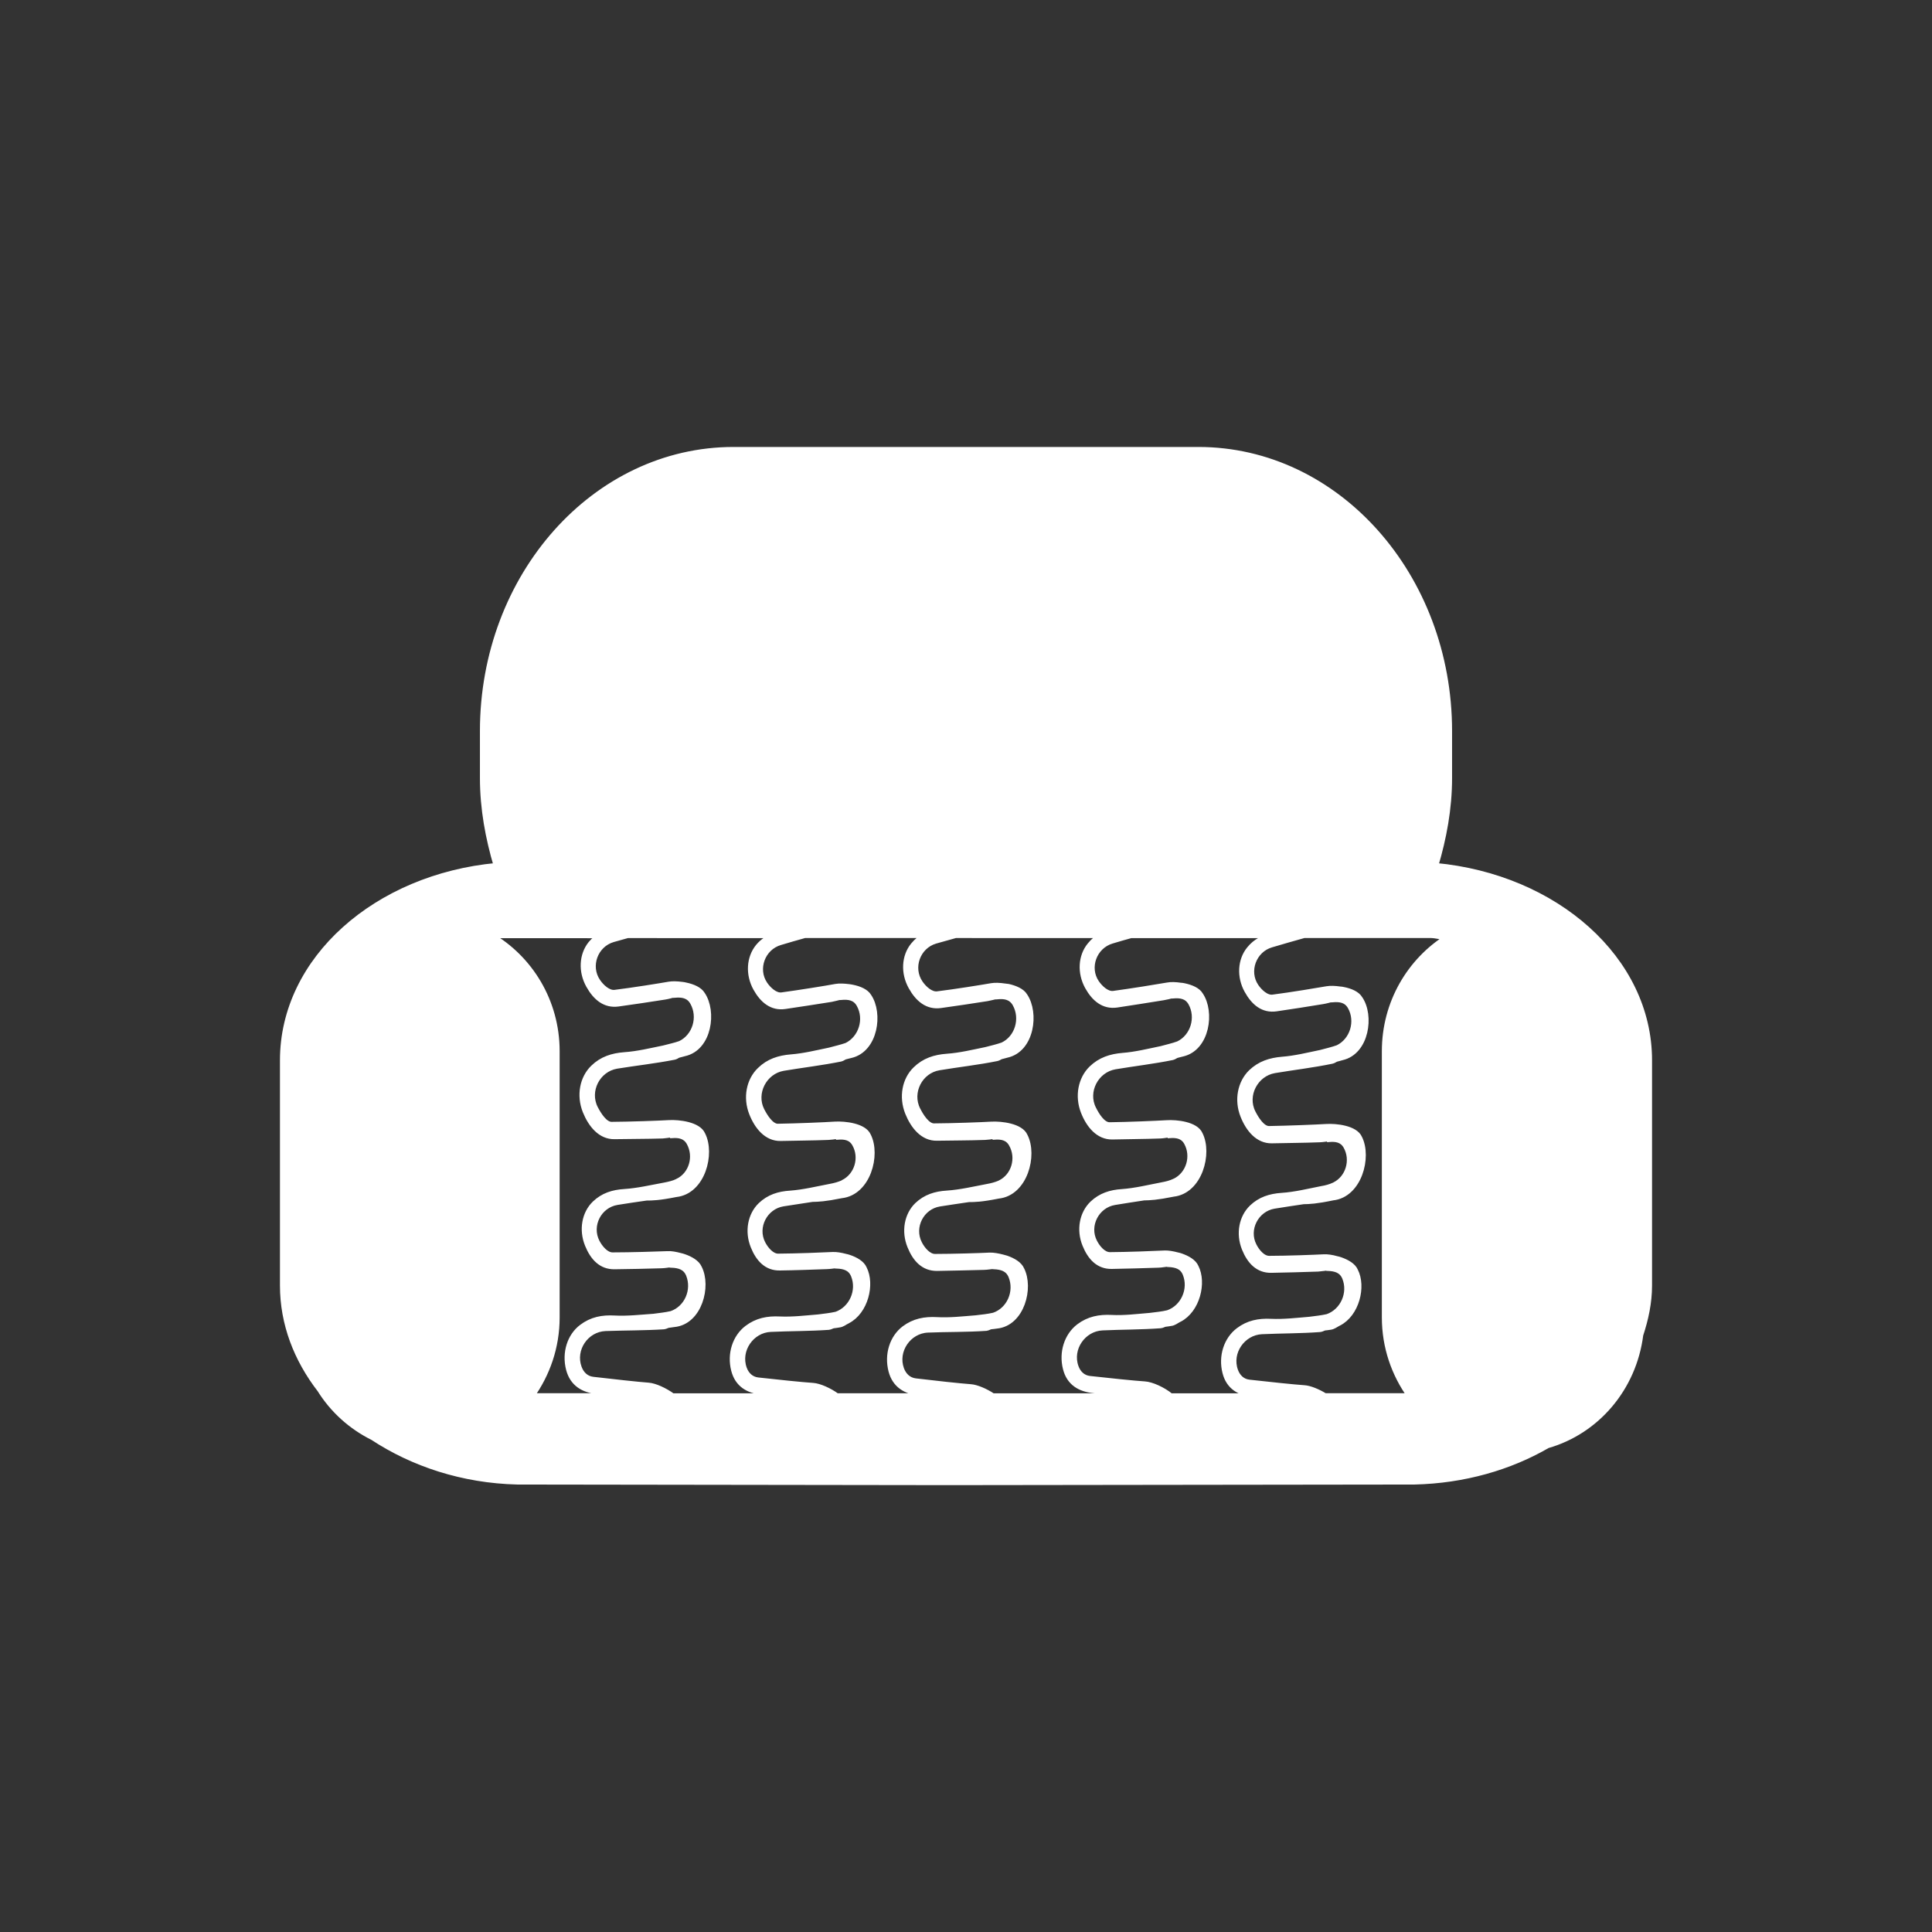 <?xml version="1.0" encoding="utf-8"?>
<!-- Generator: Adobe Illustrator 16.0.4, SVG Export Plug-In . SVG Version: 6.00 Build 0)  -->
<!DOCTYPE svg PUBLIC "-//W3C//DTD SVG 1.1//EN" "http://www.w3.org/Graphics/SVG/1.1/DTD/svg11.dtd">
<svg version="1.1" id="Ebene_1" xmlns="http://www.w3.org/2000/svg" xmlns:xlink="http://www.w3.org/1999/xlink" x="0px" y="0px"
	 width="38.684px" height="38.684px" viewBox="0 0 38.684 38.684" enable-background="new 0 0 38.684 38.684" xml:space="preserve">
<rect x="0" y="0" width="38.684" height="38.684" fill="#333333" stroke="none"/>
<g>
	<path fill="#FFFFFF" d="M28.985,18.769c-0.75,0.467-1.256,1.309-1.256,2.279v5.33c0,0.594,0.192,1.135,0.51,1.578h-1.713
		c-0.142-0.088-0.307-0.154-0.414-0.16c-0.196-0.012-0.733-0.07-1.101-0.111c-0.142-0.016-0.237-0.113-0.282-0.24
		c-0.133-0.367,0.146-0.773,0.537-0.791c0.387-0.018,0.775-0.014,1.161-0.043c0.035-0.002,0.06-0.023,0.095-0.031
		c0.037-0.006,0.072-0.006,0.11-0.014c0.065-0.008,0.11-0.049,0.165-0.076c0.002,0,0.003,0,0.005-0.002
		c0.358-0.182,0.49-0.73,0.33-1.041c-0.042-0.1-0.166-0.17-0.3-0.217c-0.021-0.008-0.043-0.012-0.068-0.018
		c-0.094-0.027-0.187-0.041-0.257-0.037c-0.188,0.01-0.741,0.031-1.092,0.031c-0.138,0.002-0.256-0.148-0.313-0.262
		c-0.17-0.33,0.043-0.742,0.409-0.803c0.196-0.031,0.392-0.062,0.587-0.09c0.116-0.002,0.25-0.006,0.586-0.076
		c0.524-0.055,0.723-0.807,0.531-1.186c-0.082-0.193-0.464-0.236-0.662-0.223c-0.197,0.012-0.773,0.035-1.143,0.041
		c-0.143,0.002-0.268-0.207-0.329-0.328c-0.177-0.348,0.05-0.785,0.437-0.852c0.383-0.064,0.77-0.109,1.15-0.188
		c0.033-0.006,0.055-0.029,0.086-0.039c0.038-0.012,0.075-0.018,0.113-0.031c0.49-0.111,0.587-0.838,0.357-1.17
		c-0.054-0.092-0.185-0.148-0.324-0.176c-0.022-0.006-0.047-0.008-0.072-0.01c-0.096-0.014-0.189-0.018-0.258-0.006
		c-0.186,0.033-0.732,0.123-1.082,0.168c-0.135,0.02-0.271-0.113-0.344-0.219c-0.209-0.307-0.049-0.742,0.31-0.846
		c0.218-0.066,0.438-0.127,0.657-0.189h2.529C28.772,18.724,28.867,18.759,28.985,18.769 M25.499,18.724
		c-0.19,0.051-0.353,0.127-0.479,0.283c-0.178,0.217-0.199,0.547-0.045,0.824c0.135,0.244,0.319,0.396,0.577,0.359
		c0.302-0.043,0.63-0.096,0.931-0.145c0.063-0.01,0.129-0.029,0.193-0.045l0.006,0.008c0.144-0.012,0.28,0.004,0.362,0.15
		c0.163,0.291,0.047,0.68-0.253,0.826c-0.111,0.041-0.229,0.066-0.344,0.098c-0.256,0.053-0.512,0.117-0.771,0.137
		c-0.242,0.02-0.447,0.086-0.623,0.254c-0.214,0.209-0.281,0.553-0.158,0.863c0.107,0.271,0.297,0.502,0.571,0.496
		c0.32-0.008,0.638-0.008,0.958-0.021c0.057-0.002,0.116-0.012,0.178-0.021l0.008,0.016c0.138-0.012,0.269,0.006,0.347,0.145
		c0.155,0.275,0.048,0.641-0.233,0.779c-0.005,0.002-0.008,0.006-0.011,0.006c-0.077,0.035-0.163,0.059-0.246,0.072
		c-0.269,0.053-0.534,0.119-0.805,0.137c-0.231,0.016-0.425,0.078-0.591,0.236c-0.203,0.195-0.266,0.52-0.147,0.816
		c0.104,0.258,0.269,0.432,0.528,0.428c0.305-0.004,0.635-0.016,0.939-0.025c0.064-0.004,0.131-0.016,0.197-0.023l0.005,0.01
		c0.144,0.006,0.278,0.039,0.341,0.195c0.125,0.309-0.037,0.678-0.352,0.789c-0.118,0.027-0.24,0.039-0.361,0.055
		c-0.258,0.021-0.517,0.053-0.773,0.041c-0.242-0.012-0.453,0.029-0.647,0.176c-0.237,0.18-0.347,0.512-0.264,0.836
		c0.071,0.283,0.282,0.406,0.555,0.434c0.187,0.018,0.372,0.031,0.558,0.045h-2.211c-0.153-0.127-0.383-0.23-0.519-0.238
		c-0.198-0.012-0.733-0.068-1.101-0.109c-0.143-0.016-0.238-0.113-0.283-0.24c-0.133-0.369,0.146-0.775,0.537-0.793
		c0.387-0.018,0.775-0.014,1.162-0.043c0.035-0.002,0.06-0.023,0.094-0.029c0.037-0.006,0.072-0.008,0.111-0.016
		c0.064-0.006,0.109-0.049,0.164-0.076c0.002,0,0.004,0,0.006-0.002c0.357-0.182,0.49-0.73,0.33-1.041
		c-0.043-0.1-0.166-0.17-0.301-0.217c-0.021-0.008-0.043-0.012-0.068-0.018c-0.094-0.025-0.187-0.041-0.256-0.037
		c-0.189,0.01-0.742,0.031-1.092,0.033c-0.138,0-0.257-0.15-0.314-0.264c-0.17-0.33,0.043-0.742,0.41-0.801
		c0.195-0.033,0.391-0.062,0.586-0.092c0.117-0.002,0.25-0.006,0.586-0.074c0.525-0.057,0.724-0.809,0.531-1.188
		c-0.082-0.193-0.463-0.236-0.662-0.223c-0.197,0.012-0.773,0.037-1.143,0.041c-0.145,0.002-0.268-0.207-0.328-0.328
		c-0.177-0.348,0.049-0.785,0.436-0.852c0.383-0.064,0.77-0.109,1.15-0.186c0.033-0.008,0.055-0.031,0.086-0.041
		c0.039-0.012,0.075-0.018,0.113-0.029c0.491-0.111,0.587-0.838,0.357-1.172c-0.053-0.092-0.184-0.146-0.323-0.176
		c-0.022-0.006-0.047-0.008-0.074-0.01c-0.095-0.014-0.188-0.018-0.257-0.004c-0.186,0.033-0.732,0.121-1.081,0.168
		c-0.136,0.018-0.272-0.115-0.345-0.221c-0.209-0.307-0.049-0.74,0.309-0.846c0.129-0.039,0.256-0.076,0.385-0.111H25.499z
		 M22.074,18.724c-0.094,0.051-0.176,0.117-0.247,0.205c-0.179,0.219-0.199,0.547-0.046,0.826c0.135,0.242,0.32,0.395,0.578,0.359
		c0.302-0.045,0.629-0.098,0.93-0.146c0.064-0.01,0.129-0.027,0.193-0.045l0.006,0.008c0.144-0.012,0.281,0.004,0.363,0.15
		c0.162,0.291,0.047,0.68-0.254,0.826c-0.111,0.041-0.228,0.066-0.343,0.098c-0.257,0.053-0.513,0.117-0.772,0.137
		c-0.242,0.02-0.447,0.086-0.623,0.256c-0.213,0.207-0.28,0.551-0.158,0.861c0.107,0.273,0.298,0.502,0.572,0.496
		c0.318-0.008,0.638-0.008,0.957-0.02c0.057-0.002,0.117-0.014,0.178-0.023l0.009,0.016c0.138-0.01,0.269,0.006,0.347,0.145
		c0.155,0.277,0.047,0.641-0.234,0.781c-0.004,0-0.008,0.004-0.01,0.004c-0.078,0.037-0.164,0.059-0.248,0.074
		c-0.267,0.051-0.533,0.117-0.804,0.137c-0.231,0.014-0.426,0.078-0.591,0.234c-0.203,0.195-0.266,0.521-0.146,0.816
		c0.104,0.258,0.268,0.432,0.527,0.428c0.305-0.004,0.635-0.016,0.939-0.025c0.064-0.002,0.132-0.016,0.197-0.023l0.006,0.01
		c0.144,0.008,0.277,0.039,0.34,0.195c0.125,0.309-0.037,0.68-0.352,0.789c-0.117,0.029-0.24,0.039-0.361,0.055
		c-0.258,0.021-0.518,0.055-0.772,0.041c-0.243-0.012-0.454,0.029-0.649,0.176c-0.236,0.18-0.346,0.512-0.263,0.836
		c0.072,0.285,0.283,0.406,0.556,0.434c0.317,0.031,0.637,0.051,0.955,0.078c0.094,0.008,0.188,0.016,0.272,0.045h-3.249
		c-0.147-0.098-0.327-0.174-0.441-0.182c-0.198-0.014-0.738-0.072-1.107-0.117c-0.143-0.018-0.24-0.115-0.287-0.244
		c-0.134-0.369,0.143-0.777,0.536-0.793c0.39-0.016,0.78-0.008,1.168-0.035c0.035-0.004,0.059-0.025,0.092-0.031
		c0.039-0.006,0.076-0.006,0.115-0.014c0.502-0.047,0.684-0.76,0.496-1.123c-0.043-0.1-0.166-0.172-0.301-0.219
		c-0.023-0.008-0.047-0.014-0.072-0.02c-0.094-0.025-0.188-0.041-0.257-0.039c-0.189,0.01-0.745,0.027-1.098,0.027
		c-0.137,0-0.258-0.15-0.317-0.266c-0.172-0.334,0.039-0.746,0.408-0.805c0.195-0.029,0.389-0.061,0.585-0.088
		c0.118,0,0.251-0.002,0.593-0.07c0.527-0.055,0.724-0.809,0.527-1.191c-0.082-0.193-0.467-0.24-0.666-0.229
		c-0.2,0.012-0.779,0.033-1.149,0.035c-0.144,0.002-0.271-0.211-0.332-0.332c-0.179-0.35,0.045-0.789,0.433-0.852
		c0.385-0.064,0.774-0.107,1.156-0.184c0.032-0.006,0.053-0.027,0.083-0.037c0.039-0.012,0.078-0.018,0.118-0.031
		c0.492-0.109,0.585-0.838,0.354-1.176c-0.055-0.092-0.186-0.148-0.324-0.18c-0.025-0.004-0.053-0.008-0.08-0.01
		c-0.096-0.014-0.188-0.018-0.256-0.006c-0.187,0.033-0.735,0.121-1.086,0.164c-0.136,0.016-0.275-0.117-0.348-0.225
		c-0.211-0.309-0.053-0.744,0.307-0.85c0.134-0.037,0.269-0.076,0.404-0.113H22.074z M18.543,18.724
		c-0.095,0.051-0.18,0.117-0.253,0.207c-0.178,0.219-0.197,0.549-0.041,0.828c0.137,0.246,0.324,0.4,0.583,0.365
		c0.303-0.041,0.632-0.092,0.935-0.139c0.064-0.012,0.129-0.029,0.194-0.045l0.005,0.008c0.144-0.014,0.282,0.004,0.365,0.15
		c0.166,0.295,0.051,0.688-0.251,0.832c-0.109,0.039-0.223,0.064-0.335,0.094c-0.26,0.053-0.52,0.117-0.783,0.135
		c-0.245,0.018-0.45,0.084-0.625,0.254c-0.215,0.207-0.28,0.551-0.155,0.865c0.11,0.273,0.302,0.508,0.577,0.502
		c0.322-0.006,0.642-0.004,0.964-0.016c0.056-0.002,0.117-0.012,0.177-0.021l0.01,0.016c0.137-0.01,0.27,0.008,0.348,0.148
		c0.16,0.279,0.053,0.648-0.234,0.785c-0.002,0-0.002,0.002-0.002,0.002c-0.08,0.035-0.166,0.057-0.251,0.072
		c-0.269,0.051-0.537,0.115-0.809,0.133c-0.232,0.014-0.427,0.076-0.593,0.234c-0.202,0.195-0.263,0.521-0.142,0.818
		c0.105,0.262,0.271,0.438,0.533,0.436c0.306-0.004,0.638-0.014,0.944-0.021c0.065-0.002,0.132-0.014,0.199-0.021l0.004,0.008
		c0.145,0.008,0.279,0.041,0.344,0.197c0.128,0.314-0.034,0.686-0.35,0.793c-0.117,0.027-0.237,0.039-0.357,0.053
		c-0.261,0.021-0.523,0.051-0.782,0.037c-0.245-0.014-0.457,0.027-0.651,0.172c-0.238,0.18-0.346,0.514-0.261,0.842
		c0.075,0.285,0.288,0.408,0.561,0.438c0.274,0.029,0.55,0.049,0.825,0.072h-2.482c-0.152-0.111-0.353-0.199-0.476-0.207
		c-0.198-0.012-0.735-0.068-1.101-0.109c-0.143-0.016-0.239-0.113-0.284-0.24c-0.131-0.369,0.146-0.775,0.537-0.793
		c0.388-0.018,0.776-0.014,1.162-0.041c0.035-0.004,0.061-0.025,0.094-0.031c0.038-0.006,0.074-0.008,0.112-0.016
		c0.065-0.006,0.109-0.049,0.163-0.074c0.002-0.002,0.005-0.002,0.007-0.004c0.357-0.182,0.489-0.73,0.329-1.041
		c-0.042-0.1-0.166-0.172-0.3-0.217c-0.021-0.008-0.043-0.012-0.067-0.018c-0.094-0.025-0.188-0.041-0.258-0.037
		c-0.188,0.01-0.741,0.031-1.092,0.033c-0.136,0-0.255-0.148-0.314-0.264c-0.169-0.33,0.043-0.742,0.411-0.803
		c0.195-0.031,0.39-0.061,0.586-0.09c0.116-0.002,0.25-0.006,0.585-0.074c0.526-0.057,0.725-0.809,0.532-1.188
		c-0.082-0.193-0.463-0.236-0.661-0.225c-0.199,0.014-0.775,0.037-1.144,0.043c-0.143,0.002-0.268-0.209-0.329-0.328
		c-0.175-0.348,0.05-0.785,0.437-0.852c0.383-0.064,0.769-0.109,1.15-0.186c0.033-0.008,0.055-0.031,0.086-0.041
		c0.038-0.012,0.075-0.018,0.114-0.029c0.49-0.113,0.586-0.838,0.358-1.172c-0.054-0.092-0.185-0.148-0.324-0.176
		c-0.024-0.006-0.048-0.008-0.074-0.012c-0.095-0.012-0.189-0.016-0.257-0.004c-0.186,0.035-0.733,0.123-1.082,0.17
		c-0.135,0.018-0.272-0.115-0.344-0.221c-0.209-0.307-0.049-0.742,0.309-0.846c0.164-0.049,0.329-0.098,0.495-0.143H18.543z
		 M15.524,18.724c-0.128,0.053-0.246,0.121-0.34,0.236c-0.177,0.219-0.199,0.547-0.045,0.826c0.135,0.242,0.32,0.395,0.578,0.357
		c0.301-0.043,0.628-0.096,0.93-0.143c0.063-0.012,0.129-0.031,0.193-0.047l0.005,0.008c0.144-0.012,0.281,0.004,0.363,0.15
		c0.164,0.291,0.047,0.68-0.253,0.828c-0.111,0.039-0.227,0.064-0.342,0.096c-0.257,0.053-0.513,0.117-0.773,0.137
		c-0.243,0.02-0.448,0.086-0.622,0.256c-0.215,0.207-0.282,0.549-0.159,0.861c0.107,0.271,0.297,0.502,0.571,0.496
		c0.32-0.008,0.638-0.008,0.958-0.021c0.056-0.002,0.117-0.012,0.177-0.021l0.01,0.016c0.136-0.01,0.267,0.006,0.345,0.145
		c0.157,0.275,0.049,0.641-0.234,0.779c-0.003,0.002-0.006,0.004-0.01,0.008c-0.077,0.033-0.162,0.057-0.246,0.072
		c-0.268,0.051-0.535,0.117-0.805,0.137c-0.231,0.014-0.425,0.076-0.591,0.234c-0.202,0.195-0.264,0.521-0.146,0.816
		c0.103,0.258,0.267,0.434,0.527,0.428c0.305-0.004,0.635-0.016,0.939-0.027c0.065-0.002,0.132-0.012,0.199-0.021l0.004,0.01
		c0.144,0.006,0.278,0.039,0.341,0.195c0.125,0.309-0.037,0.678-0.351,0.789c-0.119,0.027-0.241,0.039-0.362,0.055
		c-0.258,0.021-0.517,0.053-0.773,0.041c-0.243-0.012-0.454,0.029-0.648,0.176c-0.238,0.18-0.347,0.512-0.264,0.836
		c0.073,0.285,0.283,0.406,0.555,0.434c0.318,0.031,0.637,0.051,0.955,0.078c0.03,0.002,0.056,0.012,0.086,0.014h-2.832
		c-0.154-0.113-0.358-0.205-0.483-0.213c-0.199-0.014-0.739-0.074-1.108-0.117c-0.143-0.016-0.24-0.115-0.286-0.244
		c-0.134-0.371,0.142-0.777,0.536-0.793c0.389-0.014,0.779-0.01,1.168-0.035c0.034-0.004,0.059-0.023,0.091-0.029
		c0.039-0.008,0.077-0.008,0.115-0.016c0.502-0.047,0.685-0.76,0.497-1.123c-0.043-0.1-0.167-0.172-0.302-0.219
		c-0.022-0.008-0.046-0.014-0.071-0.02c-0.094-0.025-0.188-0.043-0.258-0.037c-0.189,0.008-0.745,0.025-1.098,0.025
		c-0.137,0-0.257-0.15-0.317-0.266c-0.172-0.334,0.039-0.746,0.409-0.805c0.194-0.031,0.389-0.061,0.585-0.088
		c0.118,0,0.251-0.002,0.592-0.07c0.529-0.055,0.724-0.811,0.528-1.191c-0.083-0.193-0.467-0.24-0.666-0.229
		c-0.199,0.012-0.778,0.033-1.15,0.035c-0.144,0.002-0.27-0.211-0.332-0.33c-0.179-0.352,0.045-0.789,0.434-0.855
		c0.385-0.062,0.773-0.105,1.156-0.18c0.032-0.008,0.052-0.029,0.082-0.039c0.04-0.012,0.079-0.018,0.118-0.031
		c0.493-0.109,0.586-0.84,0.354-1.176c-0.055-0.092-0.186-0.148-0.325-0.178c-0.025-0.008-0.051-0.01-0.08-0.014
		c-0.094-0.012-0.187-0.016-0.255-0.004c-0.186,0.033-0.736,0.121-1.087,0.164c-0.136,0.016-0.274-0.117-0.347-0.225
		c-0.212-0.309-0.053-0.744,0.306-0.85c0.097-0.027,0.195-0.055,0.293-0.082H15.524z M12.046,18.724
		c-0.077,0.047-0.15,0.1-0.212,0.176c-0.177,0.219-0.197,0.549-0.041,0.828c0.137,0.246,0.324,0.4,0.583,0.365
		c0.304-0.041,0.632-0.092,0.935-0.139c0.064-0.01,0.129-0.029,0.194-0.047l0.005,0.01c0.145-0.012,0.283,0.004,0.366,0.152
		c0.166,0.295,0.051,0.686-0.252,0.832c-0.108,0.039-0.222,0.062-0.334,0.092c-0.261,0.053-0.521,0.117-0.784,0.135
		c-0.244,0.018-0.45,0.084-0.625,0.254c-0.214,0.207-0.28,0.551-0.155,0.865c0.11,0.273,0.302,0.508,0.578,0.502
		c0.322-0.006,0.641-0.004,0.963-0.014c0.057-0.004,0.117-0.014,0.178-0.023l0.009,0.016c0.138-0.01,0.269,0.008,0.349,0.146
		c0.159,0.283,0.052,0.652-0.236,0.787c0,0-0.001,0.002-0.002,0.002c-0.078,0.037-0.165,0.057-0.251,0.074
		c-0.269,0.049-0.537,0.113-0.809,0.131c-0.232,0.014-0.427,0.076-0.592,0.234c-0.203,0.195-0.263,0.521-0.143,0.818
		c0.106,0.262,0.272,0.438,0.533,0.434c0.306-0.002,0.638-0.012,0.944-0.02c0.066-0.002,0.133-0.014,0.199-0.023l0.004,0.012
		c0.146,0.006,0.28,0.041,0.344,0.195c0.128,0.314-0.033,0.686-0.35,0.793c-0.116,0.027-0.237,0.039-0.356,0.055
		c-0.262,0.018-0.524,0.049-0.783,0.035c-0.244-0.014-0.456,0.027-0.651,0.174c-0.238,0.178-0.345,0.512-0.26,0.84
		c0.075,0.285,0.287,0.41,0.56,0.438c0.32,0.033,0.642,0.057,0.962,0.084c0.038,0.004,0.074,0.016,0.112,0.02h-2.393
		c0.317-0.443,0.51-0.984,0.51-1.578v-5.33c0-1.002-0.541-1.865-1.332-2.32c0.022-0.002,0.063-0.004,0.063-0.004H12.046z
		 M33.018,25.74v-4.51c0-2.021-1.875-3.668-4.281-3.891c0.166-0.559,0.277-1.143,0.277-1.763v-0.938
		c0-3.107-2.248-5.628-5.019-5.628h-4.267h-5.04c-2.771,0-5.018,2.521-5.018,5.628v0.938c0,0.62,0.111,1.205,0.276,1.763
		c-2.405,0.223-4.28,1.869-4.28,3.891v4.51c0,0.766,0.278,1.477,0.745,2.082c0.257,0.412,0.623,0.74,1.055,0.955
		c0.798,0.525,1.794,0.861,2.895,0.887l8.62,0.012l9.341-0.012c0.992-0.023,1.906-0.289,2.662-0.727
		c0.982-0.281,1.722-1.141,1.858-2.209C32.946,26.411,33.018,26.083,33.018,25.74"/>
	<path fill="none" stroke="#FFFFFF" stroke-width="0.121" stroke-miterlimit="10" d="M28.985,18.769
		c-0.75,0.467-1.256,1.309-1.256,2.279v5.33c0,0.594,0.192,1.135,0.51,1.578h-1.713c-0.142-0.088-0.307-0.154-0.414-0.16
		c-0.196-0.012-0.733-0.07-1.101-0.111c-0.142-0.016-0.237-0.113-0.282-0.24c-0.133-0.367,0.146-0.773,0.537-0.791
		c0.387-0.018,0.775-0.014,1.161-0.043c0.035-0.002,0.06-0.023,0.095-0.031c0.037-0.006,0.072-0.006,0.11-0.014
		c0.065-0.008,0.11-0.049,0.165-0.076c0.002,0,0.003,0,0.005-0.002c0.358-0.182,0.49-0.73,0.33-1.041
		c-0.042-0.1-0.166-0.17-0.3-0.217c-0.021-0.008-0.043-0.012-0.068-0.018c-0.094-0.027-0.187-0.041-0.257-0.037
		c-0.188,0.01-0.741,0.031-1.092,0.031c-0.138,0.002-0.256-0.148-0.313-0.262c-0.17-0.33,0.043-0.742,0.409-0.803
		c0.196-0.031,0.392-0.062,0.587-0.09c0.116-0.002,0.25-0.006,0.586-0.076c0.524-0.055,0.723-0.807,0.531-1.186
		c-0.082-0.193-0.464-0.236-0.662-0.223c-0.197,0.012-0.773,0.035-1.143,0.041c-0.143,0.002-0.268-0.207-0.329-0.328
		c-0.177-0.348,0.05-0.785,0.437-0.852c0.383-0.064,0.77-0.109,1.15-0.188c0.033-0.006,0.055-0.029,0.086-0.039
		c0.038-0.012,0.075-0.018,0.113-0.031c0.49-0.111,0.587-0.838,0.357-1.17c-0.054-0.092-0.185-0.148-0.324-0.176
		c-0.022-0.006-0.047-0.008-0.072-0.01c-0.096-0.014-0.189-0.018-0.258-0.006c-0.186,0.033-0.732,0.123-1.082,0.168
		c-0.135,0.02-0.271-0.113-0.344-0.219c-0.209-0.307-0.049-0.742,0.31-0.846c0.218-0.066,0.438-0.127,0.657-0.189h2.529
		C28.772,18.724,28.867,18.759,28.985,18.769z M25.499,18.724c-0.19,0.051-0.353,0.127-0.479,0.283
		c-0.178,0.217-0.199,0.547-0.045,0.824c0.135,0.244,0.319,0.396,0.577,0.359c0.302-0.043,0.63-0.096,0.931-0.145
		c0.063-0.01,0.129-0.029,0.193-0.045l0.006,0.008c0.144-0.012,0.28,0.004,0.362,0.15c0.163,0.291,0.047,0.68-0.253,0.826
		c-0.111,0.041-0.229,0.066-0.344,0.098c-0.256,0.053-0.512,0.117-0.771,0.137c-0.242,0.02-0.447,0.086-0.623,0.254
		c-0.214,0.209-0.281,0.553-0.158,0.863c0.107,0.271,0.297,0.502,0.571,0.496c0.32-0.008,0.638-0.008,0.958-0.021
		c0.057-0.002,0.116-0.012,0.178-0.021l0.008,0.016c0.138-0.012,0.269,0.006,0.347,0.145c0.155,0.275,0.048,0.641-0.233,0.779
		c-0.005,0.002-0.008,0.006-0.011,0.006c-0.077,0.035-0.163,0.059-0.246,0.072c-0.269,0.053-0.534,0.119-0.805,0.137
		c-0.231,0.016-0.425,0.078-0.591,0.236c-0.203,0.195-0.266,0.52-0.147,0.816c0.104,0.258,0.269,0.432,0.528,0.428
		c0.305-0.004,0.635-0.016,0.939-0.025c0.064-0.004,0.131-0.016,0.197-0.023l0.005,0.01c0.144,0.006,0.278,0.039,0.341,0.195
		c0.125,0.309-0.037,0.678-0.352,0.789c-0.118,0.027-0.24,0.039-0.361,0.055c-0.258,0.021-0.517,0.053-0.773,0.041
		c-0.242-0.012-0.453,0.029-0.647,0.176c-0.237,0.18-0.347,0.512-0.264,0.836c0.071,0.283,0.282,0.406,0.555,0.434
		c0.187,0.018,0.372,0.031,0.558,0.045h-2.211c-0.153-0.127-0.383-0.23-0.519-0.238c-0.198-0.012-0.733-0.068-1.101-0.109
		c-0.143-0.016-0.238-0.113-0.283-0.24c-0.133-0.369,0.146-0.775,0.537-0.793c0.387-0.018,0.775-0.014,1.162-0.043
		c0.035-0.002,0.06-0.023,0.094-0.029c0.037-0.006,0.072-0.008,0.111-0.016c0.064-0.006,0.109-0.049,0.164-0.076
		c0.002,0,0.004,0,0.006-0.002c0.357-0.182,0.49-0.73,0.33-1.041c-0.043-0.1-0.166-0.17-0.301-0.217
		c-0.021-0.008-0.043-0.012-0.068-0.018c-0.094-0.025-0.187-0.041-0.256-0.037c-0.189,0.01-0.742,0.031-1.092,0.033
		c-0.138,0-0.257-0.15-0.314-0.264c-0.17-0.33,0.043-0.742,0.41-0.801c0.195-0.033,0.391-0.062,0.586-0.092
		c0.117-0.002,0.25-0.006,0.586-0.074c0.525-0.057,0.724-0.809,0.531-1.188c-0.082-0.193-0.463-0.236-0.662-0.223
		c-0.197,0.012-0.773,0.037-1.143,0.041c-0.145,0.002-0.268-0.207-0.328-0.328c-0.177-0.348,0.049-0.785,0.436-0.852
		c0.383-0.064,0.77-0.109,1.15-0.186c0.033-0.008,0.055-0.031,0.086-0.041c0.039-0.012,0.075-0.018,0.113-0.029
		c0.491-0.111,0.587-0.838,0.357-1.172c-0.053-0.092-0.184-0.146-0.323-0.176c-0.022-0.006-0.047-0.008-0.074-0.01
		c-0.095-0.014-0.188-0.018-0.257-0.004c-0.186,0.033-0.732,0.121-1.081,0.168c-0.136,0.018-0.272-0.115-0.345-0.221
		c-0.209-0.307-0.049-0.74,0.309-0.846c0.129-0.039,0.256-0.076,0.385-0.111H25.499z M22.074,18.724
		c-0.094,0.051-0.176,0.117-0.247,0.205c-0.179,0.219-0.199,0.547-0.046,0.826c0.135,0.242,0.32,0.395,0.578,0.359
		c0.302-0.045,0.629-0.098,0.93-0.146c0.064-0.01,0.129-0.027,0.193-0.045l0.006,0.008c0.144-0.012,0.281,0.004,0.363,0.15
		c0.162,0.291,0.047,0.68-0.254,0.826c-0.111,0.041-0.228,0.066-0.343,0.098c-0.257,0.053-0.513,0.117-0.772,0.137
		c-0.242,0.02-0.447,0.086-0.623,0.256c-0.213,0.207-0.28,0.551-0.158,0.861c0.107,0.273,0.298,0.502,0.572,0.496
		c0.318-0.008,0.638-0.008,0.957-0.02c0.057-0.002,0.117-0.014,0.178-0.023l0.009,0.016c0.138-0.01,0.269,0.006,0.347,0.145
		c0.155,0.277,0.047,0.641-0.234,0.781c-0.004,0-0.008,0.004-0.01,0.004c-0.078,0.037-0.164,0.059-0.248,0.074
		c-0.267,0.051-0.533,0.117-0.804,0.137c-0.231,0.014-0.426,0.078-0.591,0.234c-0.203,0.195-0.266,0.521-0.146,0.816
		c0.104,0.258,0.268,0.432,0.527,0.428c0.305-0.004,0.635-0.016,0.939-0.025c0.064-0.002,0.132-0.016,0.197-0.023l0.006,0.01
		c0.144,0.008,0.277,0.039,0.34,0.195c0.125,0.309-0.037,0.68-0.352,0.789c-0.117,0.029-0.24,0.039-0.361,0.055
		c-0.258,0.021-0.518,0.055-0.772,0.041c-0.243-0.012-0.454,0.029-0.649,0.176c-0.236,0.18-0.346,0.512-0.263,0.836
		c0.072,0.285,0.283,0.406,0.556,0.434c0.317,0.031,0.637,0.051,0.955,0.078c0.094,0.008,0.188,0.016,0.272,0.045h-3.249
		c-0.147-0.098-0.327-0.174-0.441-0.182c-0.198-0.014-0.738-0.072-1.107-0.117c-0.143-0.018-0.24-0.115-0.287-0.244
		c-0.134-0.369,0.143-0.777,0.536-0.793c0.39-0.016,0.78-0.008,1.168-0.035c0.035-0.004,0.059-0.025,0.092-0.031
		c0.039-0.006,0.076-0.006,0.115-0.014c0.502-0.047,0.684-0.76,0.496-1.123c-0.043-0.1-0.166-0.172-0.301-0.219
		c-0.023-0.008-0.047-0.014-0.072-0.02c-0.094-0.025-0.188-0.041-0.257-0.039c-0.189,0.01-0.745,0.027-1.098,0.027
		c-0.137,0-0.258-0.15-0.317-0.266c-0.172-0.334,0.039-0.746,0.408-0.805c0.195-0.029,0.389-0.061,0.585-0.088
		c0.118,0,0.251-0.002,0.593-0.07c0.527-0.055,0.724-0.809,0.527-1.191c-0.082-0.193-0.467-0.24-0.666-0.229
		c-0.2,0.012-0.779,0.033-1.149,0.035c-0.144,0.002-0.271-0.211-0.332-0.332c-0.179-0.35,0.045-0.789,0.433-0.852
		c0.385-0.064,0.774-0.107,1.156-0.184c0.032-0.006,0.053-0.027,0.083-0.037c0.039-0.012,0.078-0.018,0.118-0.031
		c0.492-0.109,0.585-0.838,0.354-1.176c-0.055-0.092-0.186-0.148-0.324-0.18c-0.025-0.004-0.053-0.008-0.08-0.01
		c-0.096-0.014-0.188-0.018-0.256-0.006c-0.187,0.033-0.735,0.121-1.086,0.164c-0.136,0.016-0.275-0.117-0.348-0.225
		c-0.211-0.309-0.053-0.744,0.307-0.85c0.134-0.037,0.269-0.076,0.404-0.113H22.074z M18.543,18.724
		c-0.095,0.051-0.18,0.117-0.253,0.207c-0.178,0.219-0.197,0.549-0.041,0.828c0.137,0.246,0.324,0.4,0.583,0.365
		c0.303-0.041,0.632-0.092,0.935-0.139c0.064-0.012,0.129-0.029,0.194-0.045l0.005,0.008c0.144-0.014,0.282,0.004,0.365,0.15
		c0.166,0.295,0.051,0.688-0.251,0.832c-0.109,0.039-0.223,0.064-0.335,0.094c-0.26,0.053-0.52,0.117-0.783,0.135
		c-0.245,0.018-0.45,0.084-0.625,0.254c-0.215,0.207-0.28,0.551-0.155,0.865c0.11,0.273,0.302,0.508,0.577,0.502
		c0.322-0.006,0.642-0.004,0.964-0.016c0.056-0.002,0.117-0.012,0.177-0.021l0.01,0.016c0.137-0.01,0.27,0.008,0.348,0.148
		c0.16,0.279,0.053,0.648-0.234,0.785c-0.002,0-0.002,0.002-0.002,0.002c-0.08,0.035-0.166,0.057-0.251,0.072
		c-0.269,0.051-0.537,0.115-0.809,0.133c-0.232,0.014-0.427,0.076-0.593,0.234c-0.202,0.195-0.263,0.521-0.142,0.818
		c0.105,0.262,0.271,0.438,0.533,0.436c0.306-0.004,0.638-0.014,0.944-0.021c0.065-0.002,0.132-0.014,0.199-0.021l0.004,0.008
		c0.145,0.008,0.279,0.041,0.344,0.197c0.128,0.314-0.034,0.686-0.35,0.793c-0.117,0.027-0.237,0.039-0.357,0.053
		c-0.261,0.021-0.523,0.051-0.782,0.037c-0.245-0.014-0.457,0.027-0.651,0.172c-0.238,0.18-0.346,0.514-0.261,0.842
		c0.075,0.285,0.288,0.408,0.561,0.438c0.274,0.029,0.55,0.049,0.825,0.072h-2.482c-0.152-0.111-0.353-0.199-0.476-0.207
		c-0.198-0.012-0.735-0.068-1.101-0.109c-0.143-0.016-0.239-0.113-0.284-0.24c-0.131-0.369,0.146-0.775,0.537-0.793
		c0.388-0.018,0.776-0.014,1.162-0.041c0.035-0.004,0.061-0.025,0.094-0.031c0.038-0.006,0.074-0.008,0.112-0.016
		c0.065-0.006,0.109-0.049,0.163-0.074c0.002-0.002,0.005-0.002,0.007-0.004c0.357-0.182,0.489-0.73,0.329-1.041
		c-0.042-0.1-0.166-0.172-0.3-0.217c-0.021-0.008-0.043-0.012-0.067-0.018c-0.094-0.025-0.188-0.041-0.258-0.037
		c-0.188,0.01-0.741,0.031-1.092,0.033c-0.136,0-0.255-0.148-0.314-0.264c-0.169-0.33,0.043-0.742,0.411-0.803
		c0.195-0.031,0.39-0.061,0.586-0.09c0.116-0.002,0.25-0.006,0.585-0.074c0.526-0.057,0.725-0.809,0.532-1.188
		c-0.082-0.193-0.463-0.236-0.661-0.225c-0.199,0.014-0.775,0.037-1.144,0.043c-0.143,0.002-0.268-0.209-0.329-0.328
		c-0.175-0.348,0.05-0.785,0.437-0.852c0.383-0.064,0.769-0.109,1.15-0.186c0.033-0.008,0.055-0.031,0.086-0.041
		c0.038-0.012,0.075-0.018,0.114-0.029c0.49-0.113,0.586-0.838,0.358-1.172c-0.054-0.092-0.185-0.148-0.324-0.176
		c-0.024-0.006-0.048-0.008-0.074-0.012c-0.095-0.012-0.189-0.016-0.257-0.004c-0.186,0.035-0.733,0.123-1.082,0.17
		c-0.135,0.018-0.272-0.115-0.344-0.221c-0.209-0.307-0.049-0.742,0.309-0.846c0.164-0.049,0.329-0.098,0.495-0.143H18.543z
		 M15.524,18.724c-0.128,0.053-0.246,0.121-0.34,0.236c-0.177,0.219-0.199,0.547-0.045,0.826c0.135,0.242,0.32,0.395,0.578,0.357
		c0.301-0.043,0.628-0.096,0.93-0.143c0.063-0.012,0.129-0.031,0.193-0.047l0.005,0.008c0.144-0.012,0.281,0.004,0.363,0.15
		c0.164,0.291,0.047,0.68-0.253,0.828c-0.111,0.039-0.227,0.064-0.342,0.096c-0.257,0.053-0.513,0.117-0.773,0.137
		c-0.243,0.02-0.448,0.086-0.622,0.256c-0.215,0.207-0.282,0.549-0.159,0.861c0.107,0.271,0.297,0.502,0.571,0.496
		c0.32-0.008,0.638-0.008,0.958-0.021c0.056-0.002,0.117-0.012,0.177-0.021l0.01,0.016c0.136-0.01,0.267,0.006,0.345,0.145
		c0.157,0.275,0.049,0.641-0.234,0.779c-0.003,0.002-0.006,0.004-0.01,0.008c-0.077,0.033-0.162,0.057-0.246,0.072
		c-0.268,0.051-0.535,0.117-0.805,0.137c-0.231,0.014-0.425,0.076-0.591,0.234c-0.202,0.195-0.264,0.521-0.146,0.816
		c0.103,0.258,0.267,0.434,0.527,0.428c0.305-0.004,0.635-0.016,0.939-0.027c0.065-0.002,0.132-0.012,0.199-0.021l0.004,0.01
		c0.144,0.006,0.278,0.039,0.341,0.195c0.125,0.309-0.037,0.678-0.351,0.789c-0.119,0.027-0.241,0.039-0.362,0.055
		c-0.258,0.021-0.517,0.053-0.773,0.041c-0.243-0.012-0.454,0.029-0.648,0.176c-0.238,0.18-0.347,0.512-0.264,0.836
		c0.073,0.285,0.283,0.406,0.555,0.434c0.318,0.031,0.637,0.051,0.955,0.078c0.03,0.002,0.056,0.012,0.086,0.014h-2.832
		c-0.154-0.113-0.358-0.205-0.483-0.213c-0.199-0.014-0.739-0.074-1.108-0.117c-0.143-0.016-0.24-0.115-0.286-0.244
		c-0.134-0.371,0.142-0.777,0.536-0.793c0.389-0.014,0.779-0.01,1.168-0.035c0.034-0.004,0.059-0.023,0.091-0.029
		c0.039-0.008,0.077-0.008,0.115-0.016c0.502-0.047,0.685-0.76,0.497-1.123c-0.043-0.1-0.167-0.172-0.302-0.219
		c-0.022-0.008-0.046-0.014-0.071-0.02c-0.094-0.025-0.188-0.043-0.258-0.037c-0.189,0.008-0.745,0.025-1.098,0.025
		c-0.137,0-0.257-0.15-0.317-0.266c-0.172-0.334,0.039-0.746,0.409-0.805c0.194-0.031,0.389-0.061,0.585-0.088
		c0.118,0,0.251-0.002,0.592-0.07c0.529-0.055,0.724-0.811,0.528-1.191c-0.083-0.193-0.467-0.24-0.666-0.229
		c-0.199,0.012-0.778,0.033-1.15,0.035c-0.144,0.002-0.27-0.211-0.332-0.33c-0.179-0.352,0.045-0.789,0.434-0.855
		c0.385-0.062,0.773-0.105,1.156-0.18c0.032-0.008,0.052-0.029,0.082-0.039c0.04-0.012,0.079-0.018,0.118-0.031
		c0.493-0.109,0.586-0.84,0.354-1.176c-0.055-0.092-0.186-0.148-0.325-0.178c-0.025-0.008-0.051-0.01-0.08-0.014
		c-0.094-0.012-0.187-0.016-0.255-0.004c-0.186,0.033-0.736,0.121-1.087,0.164c-0.136,0.016-0.274-0.117-0.347-0.225
		c-0.212-0.309-0.053-0.744,0.306-0.85c0.097-0.027,0.195-0.055,0.293-0.082H15.524z M12.046,18.724
		c-0.077,0.047-0.15,0.1-0.212,0.176c-0.177,0.219-0.197,0.549-0.041,0.828c0.137,0.246,0.324,0.4,0.583,0.365
		c0.304-0.041,0.632-0.092,0.935-0.139c0.064-0.01,0.129-0.029,0.194-0.047l0.005,0.01c0.145-0.012,0.283,0.004,0.366,0.152
		c0.166,0.295,0.051,0.686-0.252,0.832c-0.108,0.039-0.222,0.062-0.334,0.092c-0.261,0.053-0.521,0.117-0.784,0.135
		c-0.244,0.018-0.45,0.084-0.625,0.254c-0.214,0.207-0.28,0.551-0.155,0.865c0.11,0.273,0.302,0.508,0.578,0.502
		c0.322-0.006,0.641-0.004,0.963-0.014c0.057-0.004,0.117-0.014,0.178-0.023l0.009,0.016c0.138-0.01,0.269,0.008,0.349,0.146
		c0.159,0.283,0.052,0.652-0.236,0.787c0,0-0.001,0.002-0.002,0.002c-0.078,0.037-0.165,0.057-0.251,0.074
		c-0.269,0.049-0.537,0.113-0.809,0.131c-0.232,0.014-0.427,0.076-0.592,0.234c-0.203,0.195-0.263,0.521-0.143,0.818
		c0.106,0.262,0.272,0.438,0.533,0.434c0.306-0.002,0.638-0.012,0.944-0.02c0.066-0.002,0.133-0.014,0.199-0.023l0.004,0.012
		c0.146,0.006,0.28,0.041,0.344,0.195c0.128,0.314-0.033,0.686-0.35,0.793c-0.116,0.027-0.237,0.039-0.356,0.055
		c-0.262,0.018-0.524,0.049-0.783,0.035c-0.244-0.014-0.456,0.027-0.651,0.174c-0.238,0.178-0.345,0.512-0.26,0.84
		c0.075,0.285,0.287,0.41,0.56,0.438c0.32,0.033,0.642,0.057,0.962,0.084c0.038,0.004,0.074,0.016,0.112,0.02h-2.393
		c0.317-0.443,0.51-0.984,0.51-1.578v-5.33c0-1.002-0.541-1.865-1.332-2.32c0.022-0.002,0.063-0.004,0.063-0.004H12.046z
		 M33.018,25.74v-4.51c0-2.021-1.875-3.668-4.281-3.891c0.166-0.559,0.277-1.143,0.277-1.763v-0.938
		c0-3.107-2.248-5.628-5.019-5.628h-4.267h-5.04c-2.771,0-5.018,2.521-5.018,5.628v0.938c0,0.62,0.111,1.205,0.276,1.763
		c-2.405,0.223-4.28,1.869-4.28,3.891v4.51c0,0.766,0.278,1.477,0.745,2.082c0.257,0.412,0.623,0.74,1.055,0.955
		c0.798,0.525,1.794,0.861,2.895,0.887l8.62,0.012l9.341-0.012c0.992-0.023,1.906-0.289,2.662-0.727
		c0.982-0.281,1.722-1.141,1.858-2.209C32.946,26.411,33.018,26.083,33.018,25.74z"/>
</g>
</svg>
